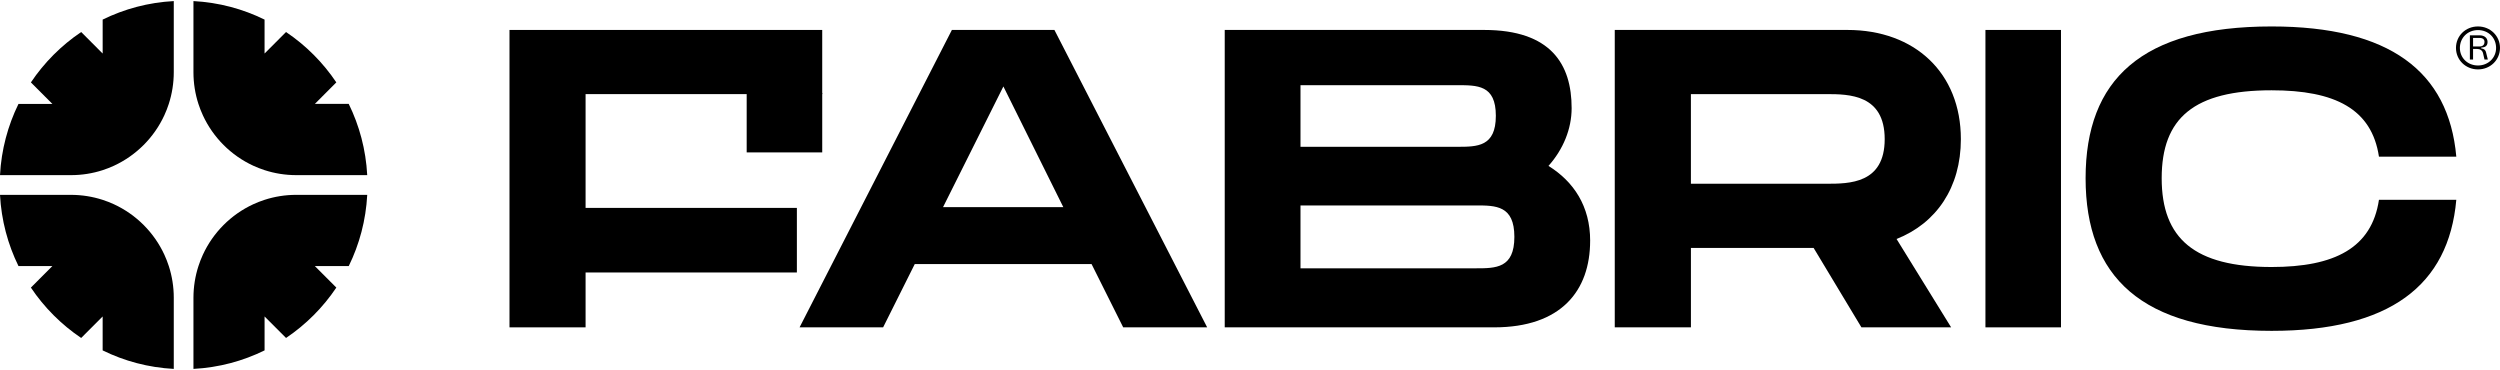 <svg width="629" height="93" viewBox="0 0 629 93" fill="none" xmlns="http://www.w3.org/2000/svg">
<path d="M43.721 0.273V18.14C43.721 20.931 43.281 23.62 42.466 26.141C42.148 27.124 41.774 28.081 41.346 29.01C38.769 34.596 34.269 39.105 28.695 41.687C27.773 42.113 26.824 42.487 25.847 42.805C25.84 42.806 25.834 42.81 25.827 42.812C23.32 43.624 20.643 44.063 17.867 44.063H0C0.339 37.658 1.976 31.598 4.652 26.142H13.175L7.775 20.733C11.129 15.731 15.432 11.421 20.427 8.059L25.829 13.469V4.93C31.276 2.25 37.326 0.613 43.721 0.273Z" fill="black"/>
<path d="M43.721 74.919V92.816C37.325 92.477 31.273 90.839 25.826 88.158V79.622L20.424 85.032C15.431 81.67 11.126 77.359 7.772 72.358L13.173 66.948H4.651C1.974 61.491 0.339 55.431 0 49.026H17.838C20.627 49.026 23.311 49.467 25.827 50.283C26.809 50.602 27.767 50.977 28.693 51.405C34.269 53.986 38.772 58.494 41.35 64.076C41.775 64.998 42.148 65.95 42.465 66.929C42.468 66.936 42.47 66.942 42.472 66.948C43.284 69.459 43.722 72.138 43.722 74.92L43.721 74.919Z" fill="black"/>
<path d="M87.743 66.948H79.22L84.621 72.357C81.267 77.36 76.963 81.67 71.969 85.03L66.567 79.621V88.157C61.12 90.837 55.069 92.478 48.672 92.815V74.948C48.672 72.156 49.112 69.467 49.928 66.947C50.244 65.964 50.62 65.006 51.047 64.077C53.624 58.492 58.124 53.982 63.698 51.4C64.62 50.974 65.57 50.6 66.546 50.284C66.554 50.282 66.561 50.279 66.567 50.278C69.075 49.464 71.749 49.025 74.526 49.025H92.395C92.056 55.431 90.421 61.493 87.744 66.948H87.743Z" fill="black"/>
<path d="M92.394 44.063H74.555C71.768 44.063 69.083 43.623 66.566 42.806C65.584 42.487 64.629 42.111 63.702 41.684C58.124 39.103 53.623 34.596 51.045 29.013C50.619 28.09 50.245 27.138 49.928 26.16C49.927 26.154 49.923 26.146 49.921 26.14C49.11 23.629 48.672 20.95 48.672 18.168V0.273C55.067 0.613 61.117 2.25 66.564 4.93V13.467L71.966 8.057C76.961 11.418 81.264 15.728 84.618 20.73L79.218 26.14H87.74C90.417 31.595 92.054 37.656 92.392 44.063H92.394Z" fill="black"/>
<path d="M147.331 23.678V52.307H200.494V68.555H147.331V82.362H128.189V7.535H206.871V23.678H147.331Z" fill="black"/>
<path d="M274.638 66.434H230.156L222.193 82.362H201.172L239.495 7.535H265.292L303.723 82.362H282.598L274.634 66.434H274.638ZM267.527 52.109L252.452 21.751L237.272 52.109H267.527Z" fill="black"/>
<path d="M400.079 60.556C400.079 73.169 392.772 82.362 375.929 82.362H308.141V7.535H373.391C390.233 7.535 395.424 16.193 395.424 27.203C395.424 32.441 393.305 37.573 389.598 41.743C395.957 45.697 400.083 51.898 400.083 60.556H400.079ZM327.204 36.934H366.608C371.694 36.934 376.354 36.934 376.354 29.13C376.354 21.326 371.694 21.435 366.503 21.435H327.204V36.934ZM381.016 59.597C381.016 51.688 376.354 51.688 371.27 51.688H327.204V67.506H371.27C376.354 67.506 381.016 67.506 381.016 59.597Z" fill="black"/>
<path d="M477.172 60.127L490.906 82.362H468.335L456.306 62.374H425.436V82.362H406.273V7.535H464.825C481.751 7.535 493.354 18.331 493.354 35.007C493.354 47.195 487.178 56.173 477.172 60.127ZM425.431 46.231H459.5C465.247 46.231 474.189 46.231 474.189 35.007C474.189 23.783 465.247 23.678 459.5 23.678H425.431V46.231Z" fill="black"/>
<path d="M518.544 82.362H499.537V7.535H518.544V82.362Z" fill="black"/>
<path d="M571.53 6.655C601.201 6.655 616.089 17.929 618.006 39.416H598.545C596.736 27.398 587.487 22.718 571.53 22.718C552.068 22.718 543.88 29.633 543.88 44.842C543.88 60.05 552.177 67.179 571.53 67.179C587.378 67.179 596.736 62.395 598.545 50.267H618.006C616.094 71.86 601.201 83.242 571.53 83.242C538.776 83.242 524.736 69.628 524.736 44.846C524.736 20.063 538.776 6.655 571.53 6.655Z" fill="black"/>
<path d="M206.873 23.379H187.865V38.344H206.873V23.379Z" fill="black"/>
<path d="M617.924 12.059C617.924 9.029 620.328 6.655 623.462 6.655C626.596 6.655 629 9.065 629 12.059C629 15.053 626.596 17.463 623.462 17.463C620.328 17.463 617.924 15.053 617.924 12.059ZM628.017 12.059C628.017 9.503 626.086 7.568 623.462 7.568C620.838 7.568 618.907 9.54 618.907 12.059C618.907 14.578 620.875 16.477 623.462 16.477C626.049 16.477 628.017 14.542 628.017 12.059ZM621.422 14.98V8.882H623.826C625.029 8.882 625.868 9.503 625.868 10.562C625.868 11.548 625.247 11.949 624.301 11.949V12.205C624.846 12.205 625.358 12.534 625.502 13.227L625.94 14.98H625.101L624.737 13.41C624.556 12.607 623.9 12.315 623.244 12.315H622.224V14.98H621.422ZM622.224 11.694H623.826C624.774 11.694 625.101 11.146 625.101 10.562C625.101 9.905 624.665 9.54 623.826 9.54H622.224V11.73V11.694Z" fill="black"/>
</svg>
